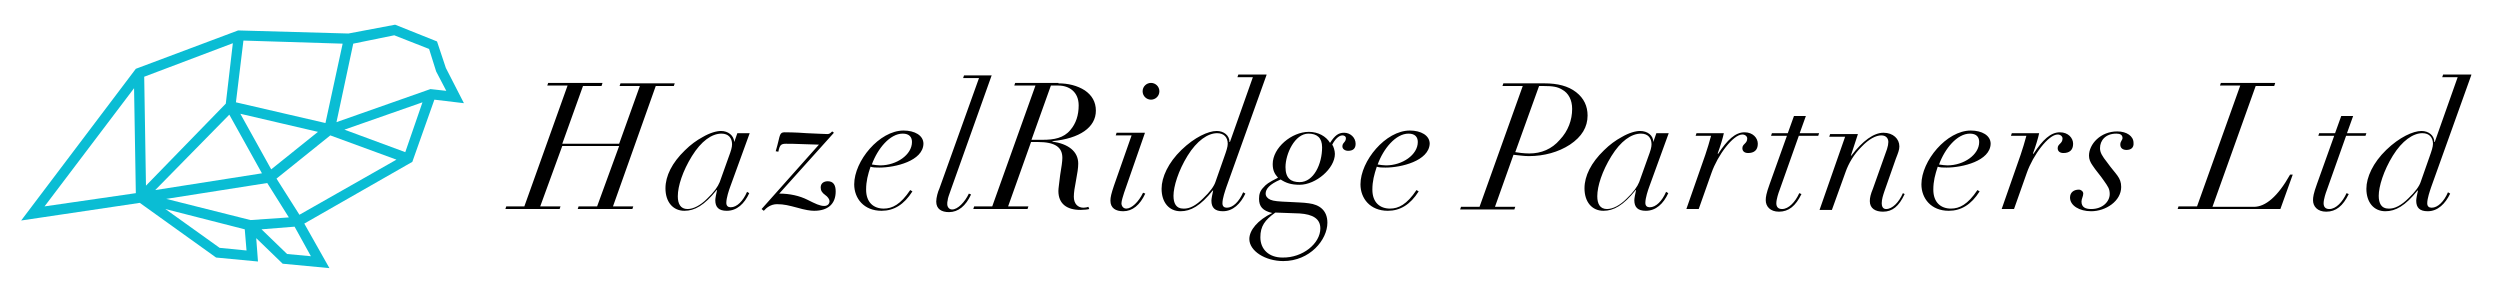 <?xml version="1.0" encoding="utf-8"?>
<!-- Generator: Adobe Illustrator 27.3.1, SVG Export Plug-In . SVG Version: 6.00 Build 0)  -->
<svg version="1.1" id="Layer_1" xmlns="http://www.w3.org/2000/svg" xmlns:xlink="http://www.w3.org/1999/xlink" x="0px" y="0px"
	 viewBox="0 0 566.9 66.3" style="enable-background:new 0 0 566.9 66.3;" xml:space="preserve">
<style type="text/css">
	.st0{fill:#0ABDD4;}
</style>
<g>
	<path d="M136.6,18.9l-0.2,0.6h-4.2l-4.7,13.1h12.9l4.7-13.1h-4.6l0.2-0.6h12.3l-0.2,0.6h-4.1L139,46.8h4.6l-0.2,0.6H131l0.2-0.6
		h4.2l5-13.7h-12.9l-5,13.7h4.6l-0.2,0.6h-12.3l0.2-0.6h4.1l9.8-27.4h-4.6l0.2-0.6H136.6z M166.5,32.2l0.7-2h2.8l-4.4,12.1
		c-0.3,0.8-0.9,2.6-0.9,3.7c0,0.7,0.4,1,1,1c1.4,0,2.8-1.4,3.7-3.5l0.5,0.3c-1.1,2.4-2.8,4-5.1,4c-1.8,0-2.6-0.8-2.6-2.4
		c0-0.4,0.2-1.5,0.4-2.3h-0.1c-2.8,3.5-5,4.7-7.3,4.7c-2.6,0-4.3-2-4.3-5.1c0-2.8,1.5-5.8,4.4-8.6c1.3-1.3,2.7-2.3,4-3
		c1.7-1,3.2-1.4,4.2-1.4C165.1,29.7,166.4,30.7,166.5,32.2L166.5,32.2z M160.3,45.1c1.6-1.5,2.5-2.8,2.9-3.8l2-5.6
		c0.6-1.6,0.8-2.3,0.8-3c0-1.4-0.8-2.4-2.4-2.4c-2.2,0-4.6,1.7-6.7,5.1c-2.1,3.4-3.2,6.8-3.2,9.1c0,1.7,0.6,2.9,2.2,2.9
		C157.2,47.4,158.8,46.6,160.3,45.1z M189.1,30.1l-12.4,13.8c2.4,0,4.6,0.5,6.4,1.4c1.8,0.9,2.8,1.4,3.8,1.4c0.8,0,1.2-0.5,1.2-1.1
		c0-0.4-0.4-1-1-1.4c-0.7-0.5-1-1-1-1.7c0-1,0.8-1.4,1.6-1.4c1.3,0,1.8,0.9,1.8,2.3c0,2.9-1.8,4.4-4.9,4.4c-0.8,0-2.1-0.2-3.8-0.7
		c-1.9-0.5-3-0.8-4.6-0.8c-1.4,0-2.4,0.8-3,1.5l-0.5-0.4l13-14.6l-3.2-0.1c-2.2-0.1-3.6-0.1-4.3-0.1c-1.1,0-1.4,0.3-1.7,1.8
		l-0.6-0.1c0.6-2,0.8-3.3,1-3.7c0.2-0.4,0.4-0.6,1-0.6c0.3,0,2.4,0,5,0.2c2.7,0.1,3.9,0.2,4.7,0.2c0.5,0,0.7-0.2,1.1-0.6L189.1,30.1
		z M199.4,38c-0.8,0-1.4,0-2-0.2c-0.6,1.8-1,3.3-1,5.2c0,2.9,1.7,4.3,4,4.3c1.9,0,3.8-0.9,6-4.2l0.5,0.3c-1.9,3-4.2,4.4-7,4.4
		c-4,0-6.2-2.8-6.2-6c0-5.3,5.7-12.2,11.2-12.2c2.5,0,4.5,1.1,4.5,3C209.3,36.5,203,38,199.4,38z M199.6,37.5c3.7,0,7.2-2.4,7.2-5.3
		c0-1.1-0.6-1.9-2.1-1.9c-2.9,0-5.7,3.4-7,7C198.4,37.4,199,37.5,199.6,37.5z M224.9,17l-9.2,25.8c-0.5,1.4-0.8,2.2-0.8,2.6
		c-0.1,0.3-0.1,0.6-0.1,0.9c0,0.6,0.4,1.2,1.1,1.2c1.3,0,2.9-1.7,3.8-3.6l0.5,0.2c-1.2,2.6-2.9,4-5,4c-1.7,0-2.9-0.7-2.9-2.4
		c0-0.9,0.4-2.3,0.7-2.9l9-25.1h-3.6l0.2-0.6H224.9z M240,18.9c2.2,0,4.3,0.5,6,1.6c1.6,1.1,2.5,2.6,2.5,4.6c0,3.8-3.7,6.3-9.8,6.9
		l-0.1,0.1c3.6,0.5,5.9,2.2,5.9,5c0,1-0.2,2.2-0.5,3.8c-0.3,1.5-0.5,2.8-0.5,3.7c0,1.6,0.9,2.5,2.2,2.5c0.4,0,0.9-0.1,1.1-0.2
		l0.2,0.5c-0.3,0.1-1.2,0.2-2,0.2c-3.1,0-5-1.4-5-4.3c0-0.6,0.2-1.8,0.4-3.6c0.3-1.8,0.5-3.1,0.5-3.9c0-2.4-1.6-3.6-5.6-3.6h-1.5
		l-5.2,14.6h4.6l-0.2,0.6h-12.3l0.2-0.6h4.1l9.8-27.4H230l0.2-0.6H240z M238.3,19.4l-4.4,12.3h2.6c2.5,0,4.7-0.4,6.2-2.2
		c1.3-1.5,1.9-3.4,1.9-5.6c0-3.1-2.2-4.5-4.6-4.5H238.3z M259.6,30.2l-4.7,13.5c-0.2,0.7-0.6,1.8-0.6,2.4c0,0.6,0.4,1.2,1.1,1.2
		c1.2,0,2.8-1.5,3.8-3.6l0.5,0.2c-1.2,2.6-2.9,4-5,4c-1.7,0-2.9-0.7-2.9-2.4c0-0.8,0.2-1.6,0.8-3.4l4-11.4H253l0.2-0.6H259.6z
		 M261,22.6c-1,0-1.9-0.8-1.9-1.9c0-1.1,0.9-1.9,1.9-1.9s1.9,0.8,1.9,1.9C262.9,21.8,262,22.6,261,22.6z M287.2,17l-9.1,25.4
		c-0.3,0.9-0.9,2.6-0.9,3.7c0,0.7,0.4,1,1,1c1.4,0,2.8-1.4,3.7-3.5l0.5,0.3c-1.1,2.3-2.8,4-5.1,4c-1.8,0-2.6-0.8-2.6-2.4
		c0-0.4,0.2-1.5,0.4-2.3h-0.1c-2.8,3.5-5,4.7-7.3,4.7c-2.6,0-4.3-2-4.3-5.1c0-2.6,1.5-5.9,4.5-8.8c3-2.9,6.1-4.3,8-4.3
		c1.6,0,2.9,1,2.9,2.5h0.1l5.2-14.7h-3.5l0.2-0.6H287.2z M272.8,45c1.6-1.5,2.5-2.8,2.8-3.7l2-5.7c0.5-1.4,0.8-2.3,0.8-3
		c0-1.4-0.8-2.4-2.4-2.4c-2.1,0-4.6,1.7-6.7,5.1c-2.1,3.4-3.2,7-3.2,9.1c0,1.7,0.6,2.9,2.2,2.9C269.8,47.4,271.3,46.5,272.8,45z
		 M304.8,30.1c1.4,0,2.6,1.1,2.6,2.5c0,1-0.5,1.6-1.7,1.6c-0.7,0-1.3-0.4-1.3-1c0-0.9,0.8-0.9,0.8-1.9c0-0.3-0.3-0.6-0.8-0.6
		c-0.8,0-1.7,0.9-2.3,2.1c0.3,0.4,0.6,1.4,0.6,2.1c0,3.3-4.3,7-8,7c-1.9,0-3.1-0.4-4.3-1.2c-2.6,1.1-3.4,2.2-3.4,3.2
		c0,0.6,0.4,1.1,1.1,1.4c0.7,0.3,1.8,0.4,4.4,0.5c1.4,0.1,3,0.1,4.3,0.3c2.4,0.3,4.2,1.6,4.2,4.4c0,3.9-4,8.7-10,8.7
		c-4.1,0-7.7-2.3-7.7-5c0-2,1.9-4.3,5.2-5.9c-2.2-0.5-3-1.5-3-3.2c0-1,0.2-1.8,1-2.6c0.6-0.7,1.1-1.1,3.3-2.2
		c-0.8-0.9-1.2-1.7-1.2-3.1c0-3.7,4.3-7.3,8.2-7.3c2.1,0,3.9,1,4.8,2.5C302.7,30.7,303.5,30.1,304.8,30.1z M299.4,51.8
		c0-2.2-1.7-3.2-4.7-3.4c-3.2-0.1-5.2-0.2-5.5-0.2c-2.4,1.7-3.4,3.1-3.4,5.6c0,2.8,2,4.6,5,4.6C295.4,58.5,299.4,55.2,299.4,51.8z
		 M299.8,33.4c0-2.2-1.2-3.1-3.1-3.1c-3.1,0-5.2,4.6-5.2,7.6c0,2.5,1.2,3.4,3.2,3.4C297.9,41.3,299.8,37.2,299.8,33.4z M314.2,38
		c-0.8,0-1.4,0-2-0.2c-0.6,1.8-1,3.3-1,5.2c0,2.9,1.7,4.3,4,4.3c1.9,0,3.8-0.9,6-4.2l0.5,0.3c-1.9,3-4.2,4.4-7,4.4
		c-4,0-6.2-2.8-6.2-6c0-5.3,5.7-12.2,11.2-12.2c2.5,0,4.5,1.1,4.5,3C324,36.5,317.7,38,314.2,38z M314.3,37.5c3.7,0,7.2-2.4,7.2-5.3
		c0-1.1-0.6-1.9-2.1-1.9c-2.9,0-5.7,3.4-7,7C313.1,37.4,313.7,37.5,314.3,37.5z M350.2,18.9c3,0,5.4,0.6,7.2,2
		c1.8,1.4,2.6,3.2,2.6,5.3c0,2.6-1.3,4.8-4,6.6c-2.6,1.7-5.9,2.6-9.3,2.6c-1.2,0-2.4-0.2-3.5-0.3l-4.2,11.8h4.6l-0.2,0.6h-12.3
		l0.2-0.6h4.2l9.8-27.4h-4.6l0.2-0.6H350.2z M343.6,34.5c0.6,0.1,1.9,0.3,3.2,0.3c2.7,0,5.1-1,6.9-3.1c1.9-2,2.8-4.5,2.8-7
		c0-2-0.8-3.6-2.3-4.4c-1-0.6-2-0.8-4.3-0.8h-0.9L343.6,34.5z M374.9,32.2l0.7-2h2.8l-4.4,12.1c-0.3,0.8-0.9,2.6-0.9,3.7
		c0,0.7,0.4,1,1,1c1.4,0,2.8-1.4,3.7-3.5l0.5,0.3c-1.1,2.4-2.8,4-5.1,4c-1.8,0-2.6-0.8-2.6-2.4c0-0.4,0.2-1.5,0.4-2.3h-0.1
		c-2.8,3.5-5,4.7-7.3,4.7c-2.6,0-4.3-2-4.3-5.1c0-2.8,1.5-5.8,4.4-8.6c1.3-1.3,2.7-2.3,4-3c1.7-1,3.2-1.4,4.2-1.4
		C373.6,29.7,374.9,30.7,374.9,32.2L374.9,32.2z M368.8,45.1c1.6-1.5,2.5-2.8,2.9-3.8l2-5.6c0.6-1.6,0.8-2.3,0.8-3
		c0-1.4-0.8-2.4-2.4-2.4c-2.2,0-4.6,1.7-6.7,5.1c-2.1,3.4-3.2,6.8-3.2,9.1c0,1.7,0.6,2.9,2.2,2.9C365.7,47.4,367.3,46.6,368.8,45.1z
		 M396.4,34.7c-0.8,0-1.3-0.4-1.3-1.1c0-1,1.1-1,1.1-2.2c0-0.5-0.5-0.9-1.1-0.9c-2.1,0-5.6,4.7-7,8.7l-2.9,8.2h-2.8l4.3-12.3
		c0.4-1.2,1-3.1,1.3-4.3h-3.5l0.2-0.6h6.2c-0.2,1-0.8,3-1.4,4.6l0.1,0.1c2.1-3.2,3.9-4.9,6-4.9c1.9,0,3,1.3,3,2.6
		C398.6,34.1,397.7,34.7,396.4,34.7z M409.5,26.3l-1.4,3.9h4.4l-0.2,0.6h-4.4l-4.4,12.4c-0.2,0.5-0.7,2-0.7,2.9
		c0,0.8,0.4,1.3,1.3,1.3c1.5,0,3-1.6,3.9-3.6l0.5,0.2c-1.3,2.7-2.9,4-5.1,4c-2,0-3-1.2-3-2.6c0-0.7,0.1-1.5,0.9-3.7l3.9-10.9h-3.6
		l0.2-0.6h3.6l1.4-3.9H409.5z M429.9,36l-2.6,7.4c-0.3,0.9-0.6,1.8-0.6,2.7c0,0.6,0.2,1.3,1,1.3c1.4,0,2.9-1.5,3.8-3.6l0.4,0.2
		c-1.3,2.8-2.8,4-4.9,4c-1.7,0-3-0.7-3-2.4c0-0.8,0.2-1.6,0.7-2.8l3.2-9c0.2-0.6,0.3-1.2,0.3-1.6c0-0.7-0.4-1.5-1.6-1.5
		c-1.2,0-2.8,0.8-4.5,2.6c-1.7,1.7-2.9,3.7-3.6,5.7l-3.1,8.6h-2.8l5.8-16.6h-3.6l0.2-0.6h6.3l-1.6,4.9h0.1c2.6-3.4,5.1-5.2,7.3-5.2
		s3.6,1.4,3.6,3.1C430.7,34,430.4,34.7,429.9,36z M441.4,38c-0.8,0-1.4,0-2-0.2c-0.6,1.8-1,3.3-1,5.2c0,2.9,1.7,4.3,4,4.3
		c1.9,0,3.8-0.9,6-4.2l0.5,0.3c-1.9,3-4.2,4.4-7,4.4c-4,0-6.2-2.8-6.2-6c0-5.3,5.7-12.2,11.2-12.2c2.5,0,4.5,1.1,4.5,3
		C451.3,36.5,445,38,441.4,38z M441.6,37.5c3.7,0,7.2-2.4,7.2-5.3c0-1.1-0.6-1.9-2.1-1.9c-2.9,0-5.7,3.4-7,7
		C440.4,37.4,441,37.5,441.6,37.5z M467.9,34.7c-0.8,0-1.3-0.4-1.3-1.1c0-1,1.1-1,1.1-2.2c0-0.5-0.5-0.9-1.1-0.9
		c-2.1,0-5.6,4.7-7,8.7l-2.9,8.2h-2.8l4.3-12.3c0.4-1.2,1-3.1,1.3-4.3h-3.5l0.2-0.6h6.2c-0.2,1-0.8,3-1.4,4.6l0.1,0.1
		c2.1-3.2,3.9-4.9,6-4.9c1.9,0,3,1.3,3,2.6C470.1,34.1,469.2,34.7,467.9,34.7z M482.2,34c-0.8,0-1.4-0.4-1.4-1.2
		c0-0.8,0.5-1,0.5-1.5c0-0.7-0.5-1-1.4-1c-2.4,0-3.7,1.5-3.7,3.3c0,1,0.5,1.8,1.6,3.2c2,2.8,3.2,3.4,3.2,5.6c0,3.2-3.5,5.5-6.8,5.5
		c-2.7,0-4.8-1.3-4.8-3.1c0-1.2,0.9-1.8,2-1.8c0.5,0,1,0.4,1,0.9c0,0.6-0.4,1.2-0.4,1.8c0,1.3,0.9,1.7,2.2,1.7
		c2.6,0,4.2-1.7,4.2-3.4c0-1.2-0.4-1.7-1.3-3c-0.8-1.2-1.9-2.4-2.6-3.5c-0.5-0.7-0.8-1.4-0.8-2.2c0-2.6,2.6-5.5,6.4-5.5
		c2.2,0,3.7,1.1,3.7,2.6C483.9,33.5,483.2,34,482.2,34z M515.9,18.9l-0.2,0.6h-4.2l-9.8,27.4h9.4c2.6,0,5.4-2.3,8.2-7.3h0.6
		l-2.8,7.8h-23.3l0.2-0.6h4.2l9.8-27.4h-4.6l0.2-0.6H515.9z M533.6,26.3l-1.4,3.9h4.4l-0.2,0.6H532l-4.4,12.4
		c-0.2,0.5-0.7,2-0.7,2.9c0,0.8,0.4,1.3,1.3,1.3c1.5,0,3-1.6,3.9-3.6l0.5,0.2c-1.3,2.7-2.9,4-5.1,4c-2,0-3-1.2-3-2.6
		c0-0.7,0.1-1.5,0.9-3.7l3.9-10.9h-3.6l0.2-0.6h3.6l1.4-3.9H533.6z M560.4,17l-9.1,25.4c-0.3,0.9-0.9,2.6-0.9,3.7c0,0.7,0.4,1,1,1
		c1.4,0,2.8-1.4,3.7-3.5l0.5,0.3c-1.1,2.3-2.8,4-5.1,4c-1.8,0-2.6-0.8-2.6-2.4c0-0.4,0.2-1.5,0.4-2.3h-0.1c-2.8,3.5-5,4.7-7.3,4.7
		c-2.6,0-4.3-2-4.3-5.1c0-2.6,1.5-5.9,4.5-8.8c3-2.9,6.1-4.3,8-4.3c1.6,0,2.9,1,2.9,2.5h0.1l5.2-14.7h-3.5l0.2-0.6H560.4z M546.1,45
		c1.6-1.5,2.5-2.8,2.8-3.7l2-5.7c0.5-1.4,0.8-2.3,0.8-3c0-1.4-0.8-2.4-2.4-2.4c-2.1,0-4.6,1.7-6.7,5.1c-2.1,3.4-3.2,7-3.2,9.1
		c0,1.7,0.6,2.9,2.2,2.9C543,47.4,544.6,46.5,546.1,45z"/>
	<path class="st0" d="M98.5,22.6l6.7,0.8l-4.1-8l-2-6l-9.5-3.8L79,7.6L54,6.9l-23.2,8.7L4.8,50L31.7,46L49,58.4l9.5,0.9L58.1,54
		l6,5.8l10.6,1L69,50.7l24.5-14L98.5,22.6z M56.8,49.9l-19.1-4.8l22.9-3.6l4.9,7.8L56.8,49.9z M32.7,17.4l20.1-7.6l-1.6,13.7
		L33.1,42.1L32.7,17.4z M54.5,25.8l17.6,4.1l-10.6,8.5L54.5,25.8z M73.8,27.9l-20.3-4.7l1.7-14l22.5,0.7L73.8,27.9z M52,26l7.4,13.3
		l-24.2,3.8L52,26z M67.9,48.7l-5.2-8.2l12.2-9.8l15,5.5L67.9,48.7z M78.1,29.4l17.7-6.2l-3.9,11.3L78.1,29.4z M97.3,11.1l1.6,5.1
		l2.3,4.4l-3.6-0.4l-21.3,7.5l3.8-17.8L89.4,8L97.3,11.1z M30.4,20l0.4,23.8l-20.7,3L30.4,20z M49.8,56.2l-12.3-8.8l18,4.6l0.4,4.8
		L49.8,56.2z M65.1,57.6L59.3,52l7.5-0.6l3.7,6.7L65.1,57.6z"/>
</g>
</svg>

